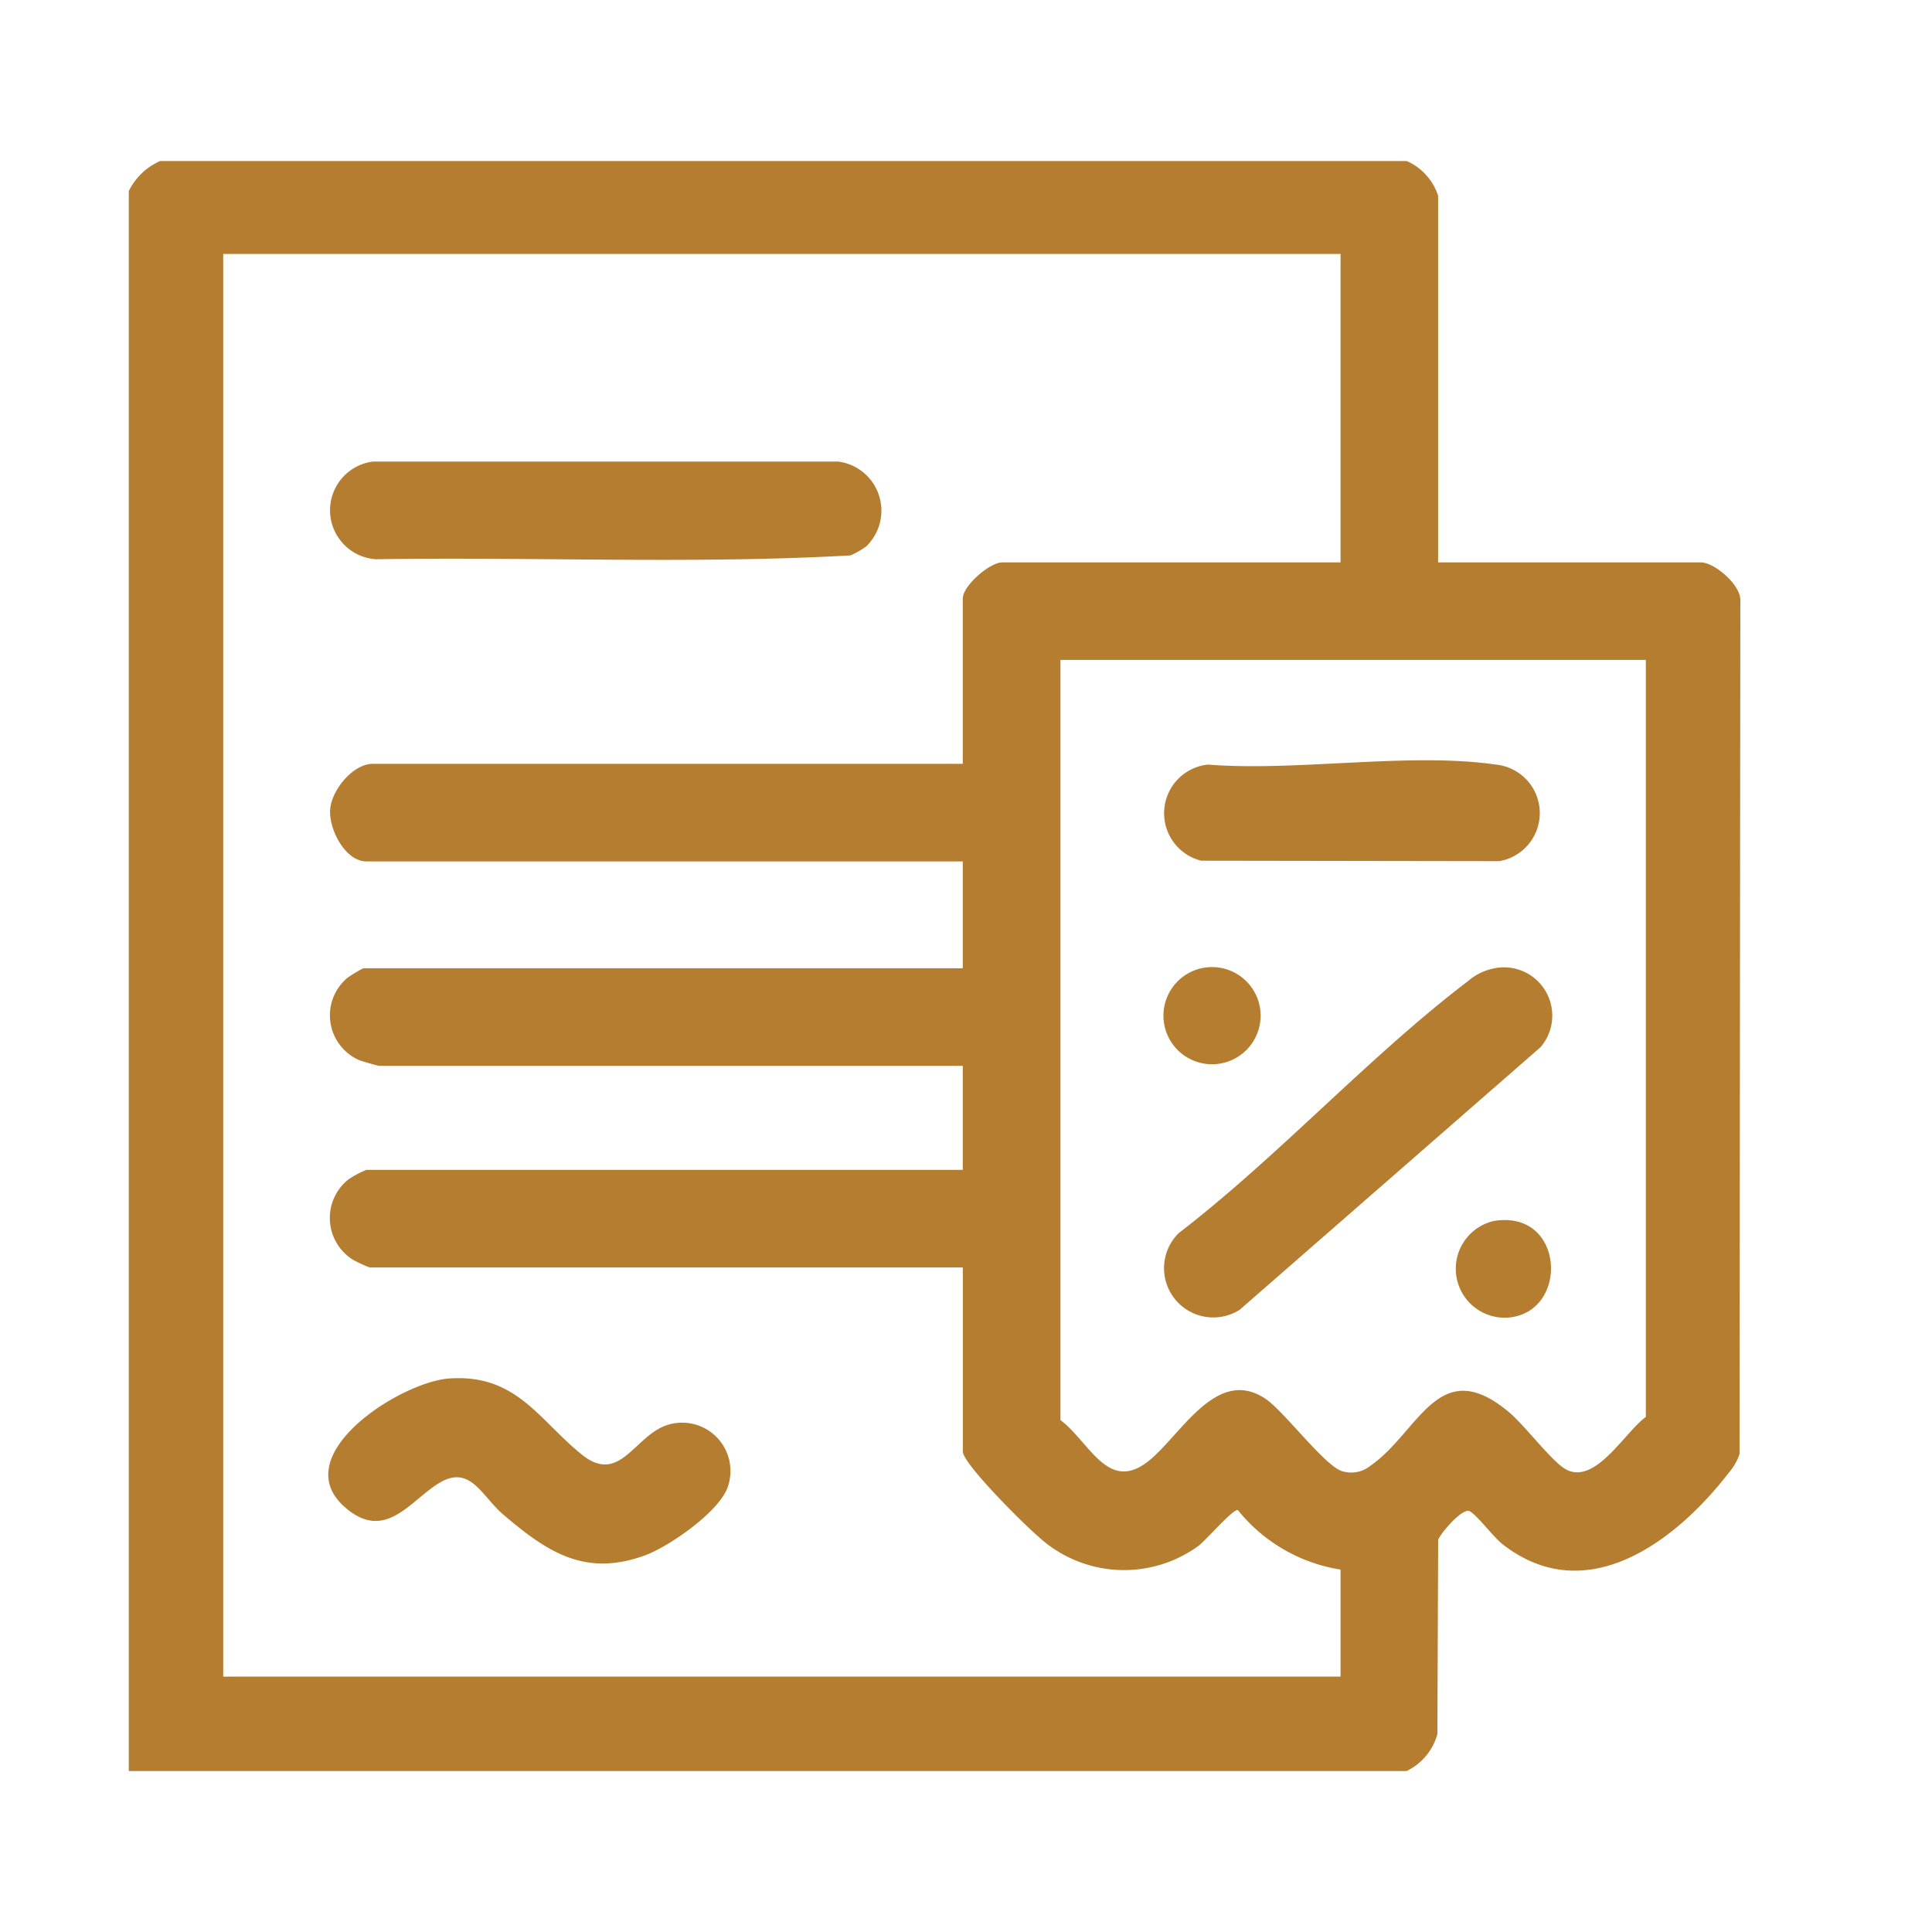 <svg xmlns="http://www.w3.org/2000/svg" xmlns:xlink="http://www.w3.org/1999/xlink" width="60" height="60" viewBox="0 0 60 60">
  <defs>
    <clipPath id="clip-path">
      <rect id="長方形_8638" data-name="長方形 8638" width="60" height="60" transform="translate(-13819 -1694)" fill="#fff" stroke="#707070" stroke-width="1"/>
    </clipPath>
    <clipPath id="clip-path-2">
      <rect id="長方形_8604" data-name="長方形 8604" width="50.05" height="50" fill="#b57d30"/>
    </clipPath>
  </defs>
  <g id="マスクグループ_40" data-name="マスクグループ 40" transform="translate(13819 1694)" clip-path="url(#clip-path)">
    <g id="グループ_9478" data-name="グループ 9478" transform="translate(-13815 -1689)">
      <g id="グループ_9347" data-name="グループ 9347" clip-path="url(#clip-path-2)">
        <path id="パス_83723" data-name="パス 83723" d="M0,.931A1.962,1.962,0,0,1,.974,0H39.688a1.777,1.777,0,0,1,.974,1.078V12.465h8.162c.421,0,1.271.714,1.224,1.22l-.025,26.469a1.679,1.679,0,0,1-.317.562c-1.639,2.128-4.421,4.279-7.038,2.244-.292-.227-.791-.907-1.03-1.03-.216-.111-.891.672-.974.888l-.025,6.035A1.806,1.806,0,0,1,39.685,50H0ZM37.632,2.885H2.932V47.067h34.7V43.744a5.113,5.113,0,0,1-3.19-1.85c-.158-.028-1,.947-1.217,1.109a3.924,3.924,0,0,1-4.978-.284c-.394-.326-2.345-2.26-2.345-2.641V34.36H7.477a3.852,3.852,0,0,1-.533-.249,1.532,1.532,0,0,1-.137-2.474,2.955,2.955,0,0,1,.573-.307H25.9V28.1H7.771c-.033,0-.533-.143-.608-.174a1.519,1.519,0,0,1-.369-2.563,4.164,4.164,0,0,1,.489-.294H25.9V21.751H7.38c-.659,0-1.171-1-1.127-1.611s.713-1.42,1.322-1.42H25.9V13.589c0-.4.839-1.124,1.222-1.124H37.632Zm9.481,12.609H28.933V39.1c.911.687,1.477,2.278,2.738,1.271,1.018-.813,2.127-2.984,3.665-1.907.568.4,1.848,2.11,2.366,2.229a.945.945,0,0,0,.859-.175c1.516-1.051,2.112-3.5,4.3-1.664.482.4,1.321,1.518,1.752,1.767.918.531,1.851-1.154,2.5-1.617Z" transform="translate(0 0.001)" fill="#b57d30"/>
        <path id="パス_83724" data-name="パス 83724" d="M34.4,29.069a2.4,2.4,0,0,1-.524.307c-4.881.274-9.833.041-14.739.119a1.525,1.525,0,0,1-.1-3.033l14.468,0a1.538,1.538,0,0,1,.894,2.6" transform="translate(-11.465 -17.127)" fill="#b57d30"/>
        <path id="パス_83725" data-name="パス 83725" d="M21.317,107.157c2.087-.147,2.783,1.291,4.124,2.368,1.19.956,1.644-.636,2.684-.934a1.5,1.5,0,0,1,1.864,1.865c-.2.791-1.839,1.919-2.594,2.195-1.864.681-3.039-.109-4.4-1.268-.67-.571-1.017-1.549-1.968-.993-.91.533-1.694,1.888-2.968.748-1.8-1.611,1.742-3.874,3.257-3.981" transform="translate(-11.366 -69.347)" fill="#b57d30"/>
        <path id="パス_83726" data-name="パス 83726" d="M101.3,71.078a1.5,1.5,0,0,1,1.544,2.423L93.5,81.657a1.53,1.53,0,0,1-1.893-2.382c3.089-2.374,5.911-5.488,8.986-7.827a1.74,1.74,0,0,1,.7-.37" transform="translate(-59.001 -45.98)" fill="#b57d30"/>
        <path id="パス_83727" data-name="パス 83727" d="M92.488,52.892c2.762.223,6.267-.389,8.944,0a1.514,1.514,0,0,1,.115,3l-9.255-.014a1.519,1.519,0,0,1,.2-2.984" transform="translate(-58.987 -34.148)" fill="#b57d30"/>
        <path id="パス_83728" data-name="パス 83728" d="M117.979,93.259c2.205-.362,2.348,2.836.453,3a1.521,1.521,0,0,1-.453-3" transform="translate(-75.583 -60.341)" fill="#b57d30"/>
        <path id="パス_83729" data-name="パス 83729" d="M92.223,71.051a1.509,1.509,0,1,1,.467,2.954,1.509,1.509,0,0,1-.467-2.954" transform="translate(-59.016 -45.954)" fill="#b57d30"/>
      </g>
    </g>
  </g>
</svg>
